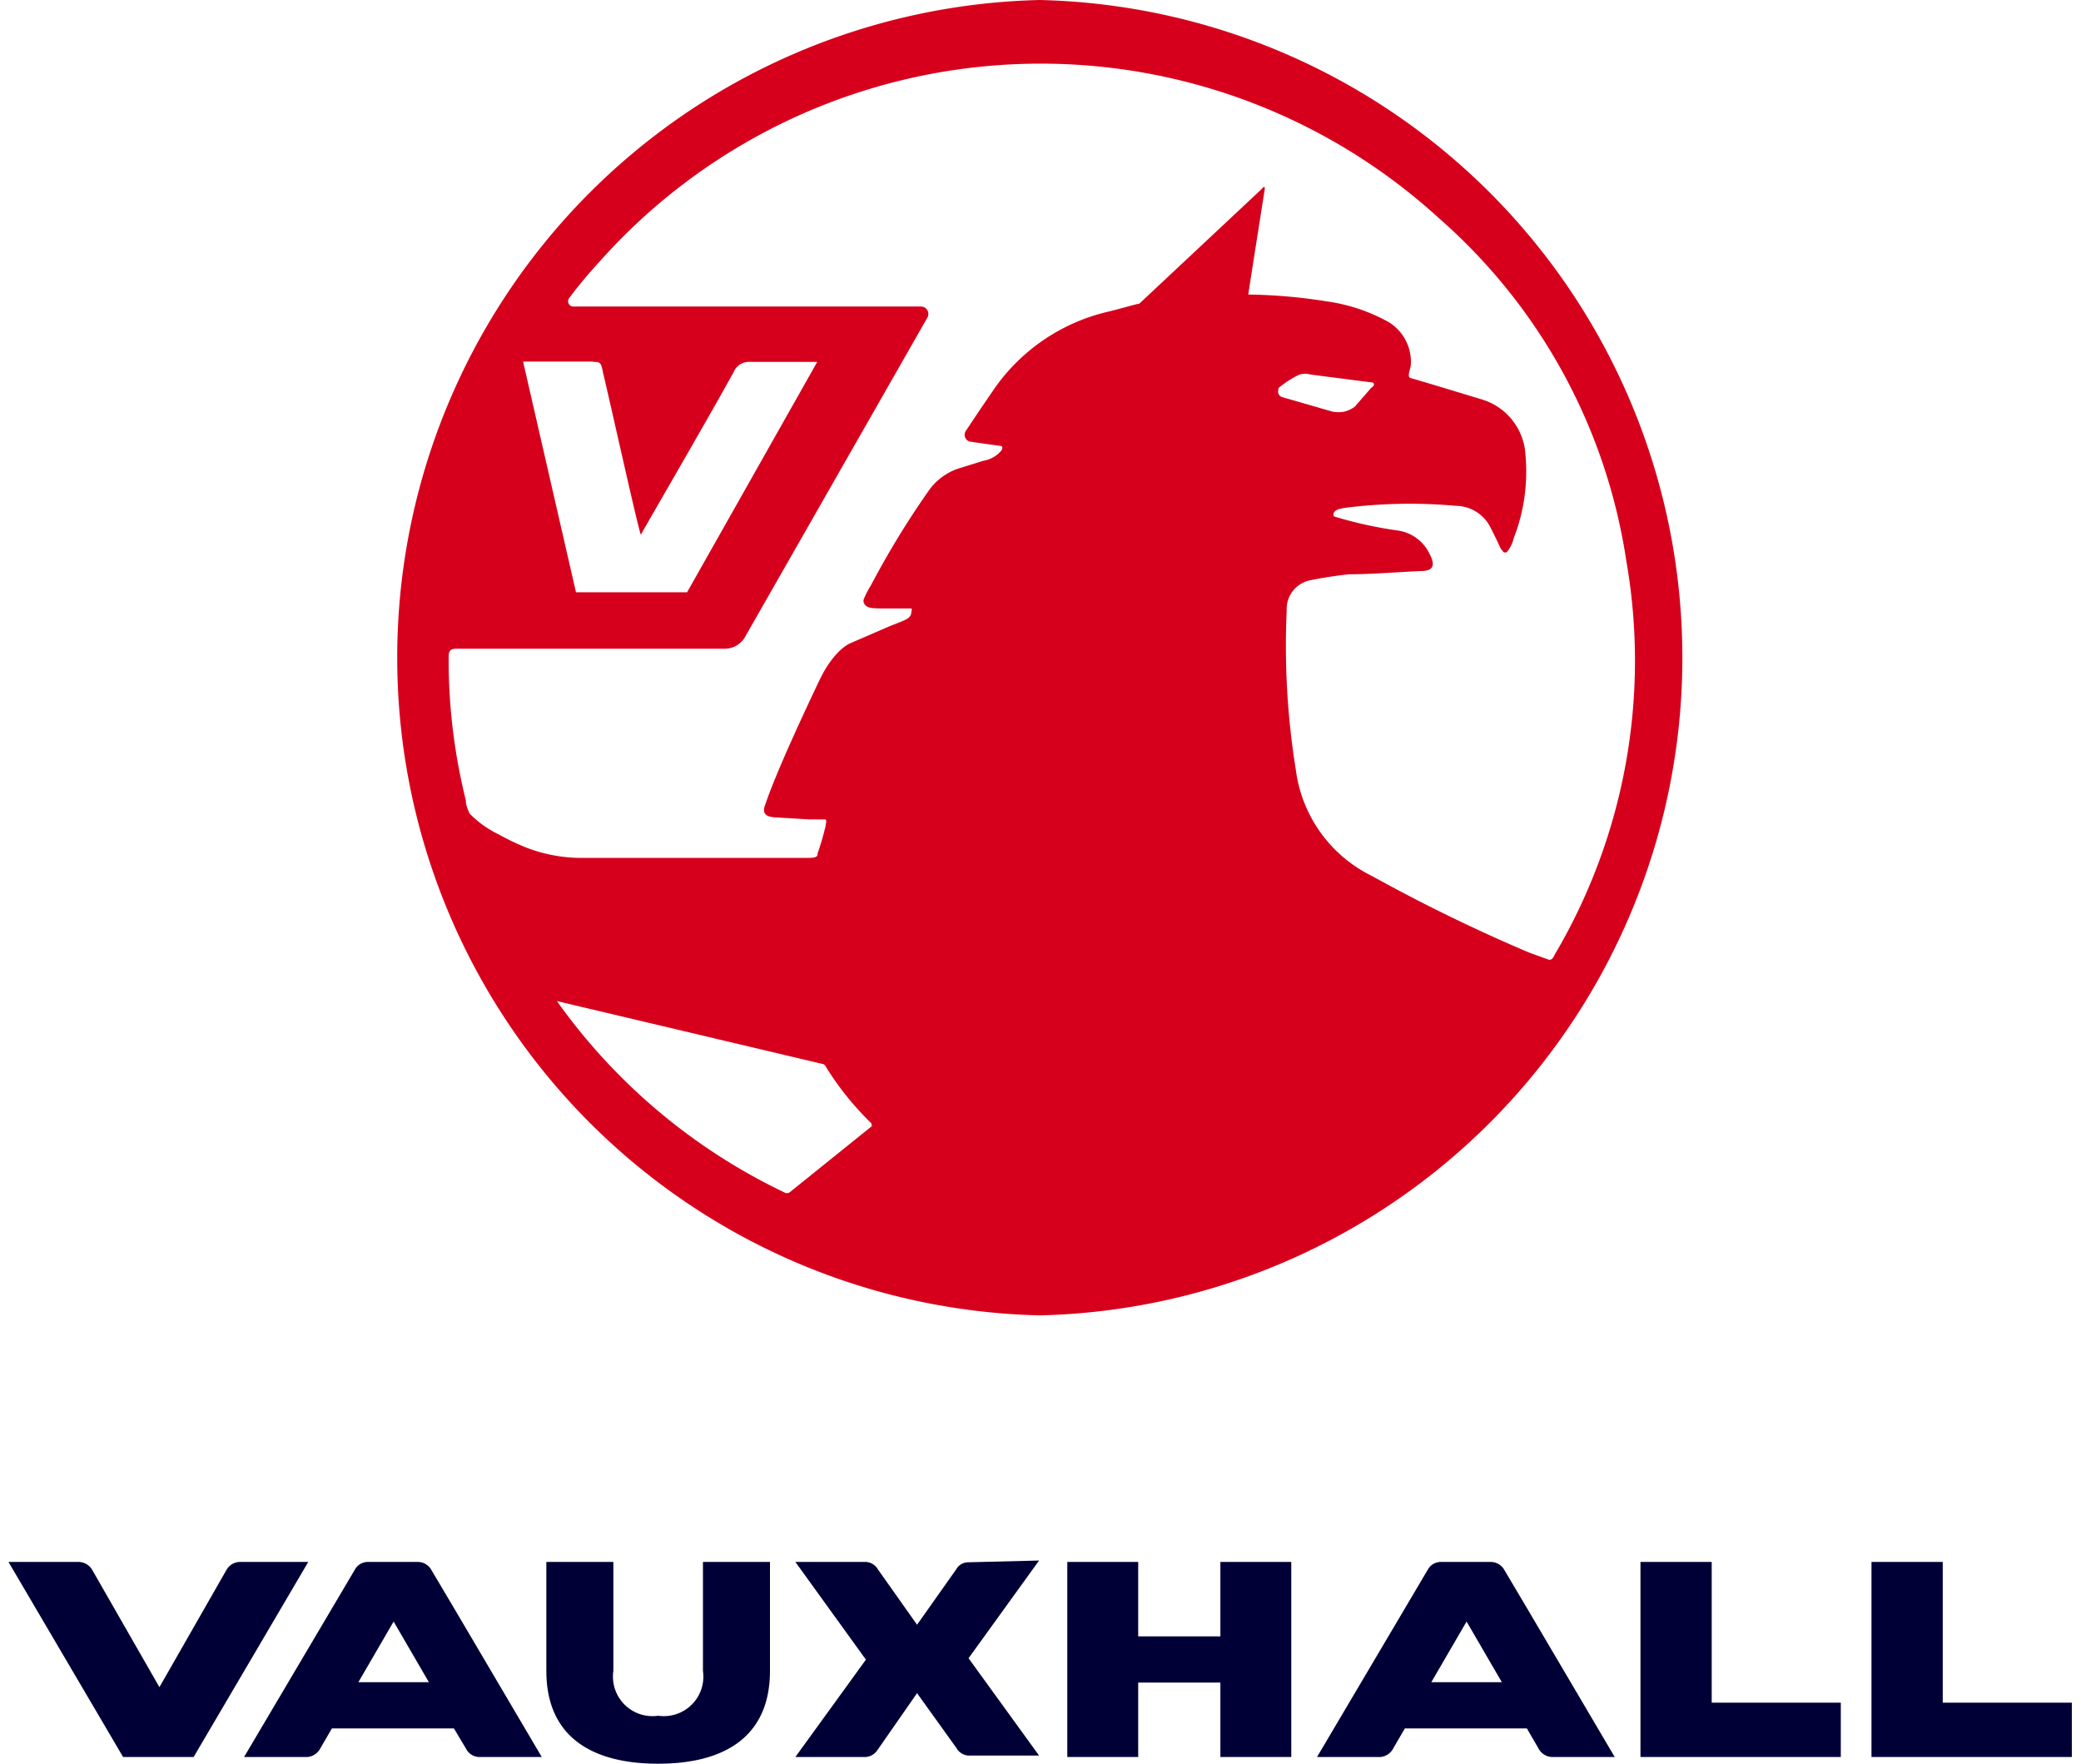 <svg height="291.111" viewBox="0 0 59 50" width="343.511" xmlns="http://www.w3.org/2000/svg"><g fill="#000037"><path d="m27.44 44.29a.39.39 0 0 0 -.33.2l-1.11 1.57-1.11-1.57a.42.42 0 0 0 -.34-.21h-2l2 2.77-2 2.76h2a.44.44 0 0 0 .33-.2l1.12-1.61 1.12 1.56a.42.42 0 0 0 .34.21h2l-2-2.76 2-2.77z"/><path d="m40.58 47.69 1-1.72 1 1.72zm2.06-3.2a.44.44 0 0 0 -.37-.21h-1.42a.42.42 0 0 0 -.37.22l-3.14 5.31h1.8a.46.46 0 0 0 .37-.26l.32-.55h3.46l.33.57a.45.45 0 0 0 .38.24h1.78l-2.44-4.14z"/><path d="m34.6 46.39h-2.33v-2.11h-2.01v5.53h2.01v-2.11h2.33v2.11h2.01v-5.53h-2.01z"/><path d="m48.53 44.28h-2.02v5.53h5.68v-1.54h-3.66z"/><path d="m55.08 48.27v-3.99h-2.02v5.53h5.68v-1.54z"/><path d="m6.79 44.28a.45.45 0 0 0 -.36.21l-1.91 3.34-1.92-3.35a.46.46 0 0 0 -.36-.2h-2l3.25 5.53h2l3.25-5.53z"/><path d="m19.93 47.37a1.12 1.12 0 0 1 -1.27 1.27 1.12 1.12 0 0 1 -1.27-1.27v-3.09h-1.9v3.09c0 1.82 1.23 2.63 3.17 2.63s3.17-.81 3.17-2.63v-3.09h-1.9z"/><path d="m10.16 47.69 1-1.72 1 1.72zm2.06-3.2a.44.44 0 0 0 -.37-.21h-1.42a.42.42 0 0 0 -.37.22l-3.14 5.31h1.8a.46.46 0 0 0 .37-.26l.32-.55h3.46l.34.57a.43.43 0 0 0 .37.24h1.78l-2.44-4.14z"/></g><path d="m44.11 27a1.2 1.2 0 0 1 -.08.15.11.11 0 0 1 -.14.05l-.55-.2a48.06 48.06 0 0 1 -4.45-2.17 3.91 3.91 0 0 1 -2.15-3 22.05 22.05 0 0 1 -.26-4.52.83.83 0 0 1 .67-.86 11 11 0 0 1 1.11-.17c.65 0 1.31-.06 2-.09.39 0 .44-.16.27-.49a1.18 1.18 0 0 0 -.9-.66 11.93 11.93 0 0 1 -1.81-.4.11.11 0 0 1 0-.11c.06-.1.2-.11.29-.13a14.61 14.61 0 0 1 3.17-.06 1.11 1.11 0 0 1 1 .66c.08.15.15.3.22.45s.06.11.11.18a.08.08 0 0 0 .13 0 1 1 0 0 0 .18-.38 5.21 5.21 0 0 0 .33-2.35 1.74 1.74 0 0 0 -1.25-1.58s-1.87-.57-2-.6 0-.26 0-.39a1.32 1.32 0 0 0 -.63-1.2 5.05 5.05 0 0 0 -1.78-.59 15.09 15.09 0 0 0 -2.2-.19c.14-.91.47-3 .47-3s0-.11-.08 0l-3.48 3.26c-.06 0-.56.15-.9.23a5.43 5.43 0 0 0 -3.23 2.21l-.43.63-.36.54a.2.2 0 0 0 .12.3l.85.12c.09 0 .07.07.05.12a.83.83 0 0 1 -.51.3l-.74.23a1.69 1.69 0 0 0 -.84.65 24.47 24.47 0 0 0 -1.61 2.64 2.75 2.75 0 0 0 -.2.38.16.16 0 0 0 0 .15c.08.15.28.13.46.14h.75.13a.08.08 0 0 1 0 .08c0 .13-.07.19-.17.24s-.29.12-.44.18l-1.11.48s-.46.16-.89 1.06-1.23 2.62-1.53 3.51c-.1.25 0 .35.25.37l1 .06h.39c.1 0 .1 0 .06.22 0 0-.11.45-.22.74 0 .07 0 .13-.25.13h-6.55a4.35 4.35 0 0 1 -1.43-.28 6.88 6.88 0 0 1 -.82-.39 2.91 2.91 0 0 1 -.81-.58 1.05 1.05 0 0 1 -.11-.31s0 0 0-.06a16.54 16.54 0 0 1 -.49-3.9v-.19c0-.15.05-.22.22-.22h7.57a.67.67 0 0 0 .64-.38l5.14-9a.21.21 0 0 0 -.18-.32h-9.85a.14.14 0 0 1 -.13-.07.15.15 0 0 1 0-.16 12.93 12.93 0 0 1 .83-1 16.74 16.74 0 0 1 23.83-1.28 16.07 16.07 0 0 1 5.32 9.73 16.39 16.39 0 0 1 -2 11.1m-7.86-16.01a2.76 2.76 0 0 1 .59-.38.62.62 0 0 1 .33 0l1.71.22c.09 0 .11.09 0 .15l-.47.54a.83.83 0 0 1 -.3.14.93.93 0 0 1 -.33 0l-1.42-.41a.16.16 0 0 1 -.12-.19m-11.49 20.83-2.36 1.9a.14.14 0 0 1 -.16 0 16.78 16.78 0 0 1 -6.44-5.42 0 0 0 0 1 0 0l7.52 1.78a.14.14 0 0 1 .11.09 8.29 8.29 0 0 0 1.27 1.58.06.06 0 0 1 0 .09m-7.89-21.66c.22 0 .24 0 .3.32.19.78 1 4.45 1.07 4.58.08-.16 1.83-3.16 2.63-4.61a.47.47 0 0 1 .48-.29h1.89l-3.69 6.53c-.83 0-2.33 0-3.15 0l-1.5-6.54h2m12.65-10.25a18.65 18.65 0 0 0 0 37.29 18.65 18.65 0 0 0 0-37.29" fill="#d7001c"/></svg>